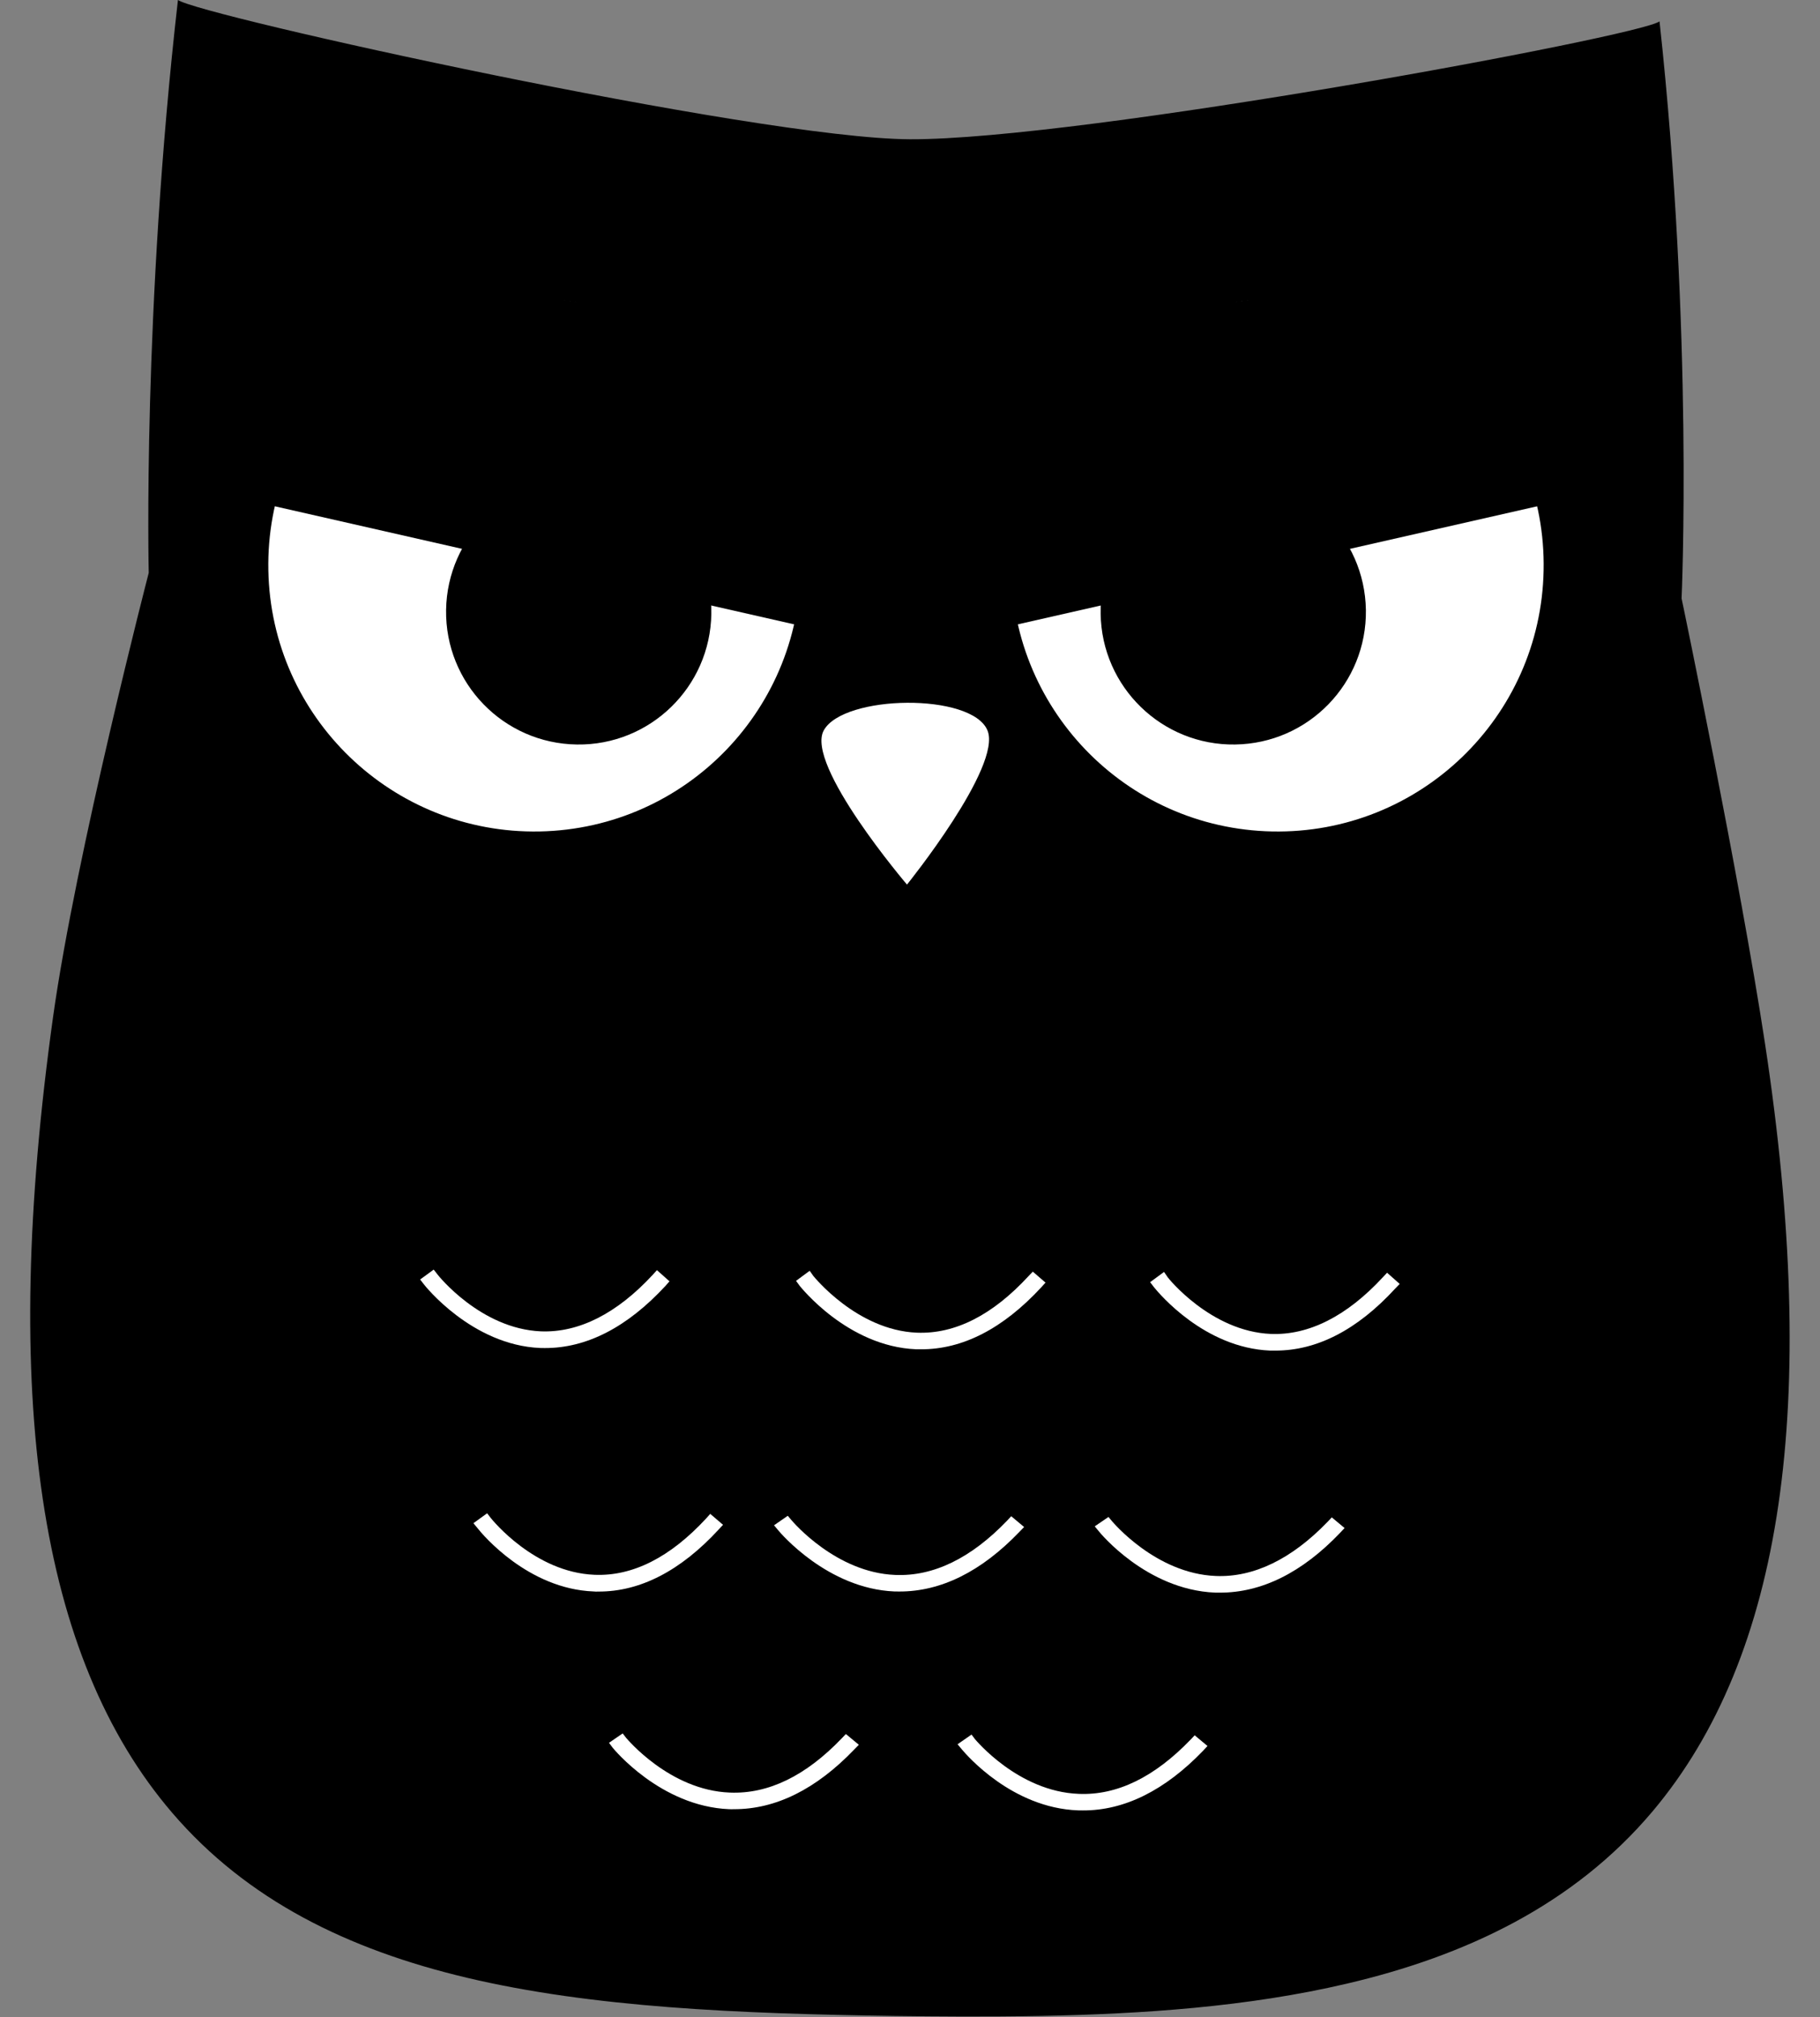 <?xml version="1.0" encoding="UTF-8"?><svg xmlns="http://www.w3.org/2000/svg" xmlns:xlink="http://www.w3.org/1999/xlink" height="1367.6" preserveAspectRatio="xMidYMid meet" version="1.0" viewBox="504.0 436.5 1234.3 1367.6" width="1234.3" zoomAndPan="magnify"><rect x="504.0" y="436.5" width="1234.3" height="1367.6" fill="#808080" stroke="none"/><g><g id="change1_1"><path d="M 1700.953 1143.73 C 1683.953 1032.145 1644.887 844.137 1644.434 842.297 C 1644.434 842.297 1652.559 662.645 1629.469 451 C 1616.152 461.18 1237.242 531.418 1121.098 530.922 C 1016.961 530.477 638.273 446.812 624.68 436.469 C 600.598 647.141 604.871 824.902 604.871 824.902 C 604.871 824.902 555.363 1015.945 539.969 1126.18 C 504.047 1383.91 530.484 1560.371 620.773 1665.641 C 671.676 1724.988 740.156 1758.371 820.5 1777.461 C 905.906 1797.699 1004.75 1801.871 1110.906 1803.402 C 1137.984 1803.762 1173.766 1804.078 1210.062 1803.379 C 1210.105 1803.379 1210.105 1803.379 1210.105 1803.379 C 1278.406 1802.059 1350.086 1797.301 1417.316 1781.512 C 1497.422 1762.801 1571.109 1728.328 1624.785 1664.629 C 1713.352 1559.449 1738.309 1389.09 1700.953 1143.73" fill="inherit"/></g><g id="change2_1"><path d="M 1047 816.262 C 1048.879 916 969.652 998.328 869.91 1000.262 C 770.266 1002.172 687.875 922.941 685.992 823.25 C 684.004 723.57 763.32 641.191 862.992 639.238 C 962.66 637.27 1045.102 716.59 1047 816.262" fill="#fff"/></g><g id="change1_2"><path d="M 986.414 852.629 C 985.707 902.34 944.828 942.02 895.254 941.309 C 845.512 940.621 805.824 899.781 806.531 850.09 C 807.297 800.43 848.066 760.73 897.762 761.43 C 947.516 762.07 987.133 802.961 986.414 852.629" fill="inherit"/></g><g id="change1_3"><path d="M 1057.148 863.148 L 685.969 778.781 L 732.742 619.879 L 1040.578 660.07 L 1057.148 863.148" fill="inherit"/></g><g id="change2_2"><path d="M 1189.859 816.262 C 1187.98 916 1267.199 998.328 1366.941 1000.262 C 1466.59 1002.172 1548.98 922.941 1550.859 823.25 C 1552.852 723.57 1473.539 641.191 1373.871 639.238 C 1274.199 637.27 1191.762 716.59 1189.859 816.262" fill="#fff"/></g><g id="change1_4"><path d="M 1250.441 852.629 C 1251.148 902.34 1292.031 942.02 1341.602 941.309 C 1391.34 940.621 1431.031 899.781 1430.328 850.09 C 1429.559 800.43 1388.789 760.73 1339.102 761.43 C 1289.34 762.07 1249.73 802.961 1250.441 852.629" fill="inherit"/></g><g id="change1_5"><path d="M 1179.699 863.148 L 1550.891 778.781 L 1504.109 619.879 L 1196.281 660.07 L 1179.699 863.148" fill="inherit"/></g><g id="change2_3"><path d="M 1173.699 931.781 C 1163.129 906.109 1076.141 907.43 1062.68 931.699 C 1049.809 954.961 1119.109 1036.289 1119.109 1036.289 C 1119.109 1036.289 1183.738 956.121 1173.699 931.781" fill="#fff"/></g><g id="change2_4"><path d="M 873.516 1346.391 C 872.547 1346.391 871.535 1346.352 870.605 1346.27 C 826.043 1344.48 795.195 1305.328 794.816 1304.922 L 797.301 1303.16 C 797.598 1303.621 827.656 1341.59 870.664 1343.398 C 897.867 1344.41 924.504 1331.09 949.762 1303.621 L 952.09 1305.57 C 926.996 1332.762 900.633 1346.52 873.516 1346.391" fill="#fff"/></g><g id="change2_5"><path d="M 873.539 1350.531 C 872.441 1350.57 871.371 1350.461 870.336 1350.488 C 823.867 1348.531 791.91 1307.91 791.594 1307.48 L 788.934 1304.051 L 798.125 1297.328 L 800.656 1300.578 C 800.891 1301 829.871 1337.512 870.879 1339.211 C 896.477 1340.191 922.312 1327.262 946.797 1300.73 L 949.527 1297.711 L 958.047 1305.281 L 955.281 1308.422 C 929.328 1336.48 901.82 1350.59 873.539 1350.531" fill="#fff"/></g><g id="change2_6"><path d="M 1128.398 1347.281 C 1127.391 1347.309 1126.43 1347.281 1125.371 1347.191 C 1080.949 1345.34 1050.141 1306.18 1049.738 1305.859 L 1052.211 1304.051 C 1052.52 1304.512 1082.48 1342.5 1125.551 1344.289 C 1152.762 1345.34 1179.391 1332.012 1204.719 1304.559 L 1206.988 1306.441 C 1181.891 1333.629 1155.5 1347.41 1128.398 1347.281" fill="#fff"/></g><g id="change2_7"><path d="M 1128.398 1351.379 C 1127.34 1351.41 1126.289 1351.41 1125.301 1351.359 C 1078.699 1349.469 1046.75 1308.781 1046.391 1308.422 L 1043.859 1304.961 L 1053.129 1298.148 L 1055.621 1301.691 C 1055.828 1301.852 1084.98 1338.41 1125.738 1340.109 C 1151.699 1341.16 1177.23 1328.172 1201.621 1301.66 L 1204.441 1298.719 L 1213.051 1306.16 L 1210.18 1309.34 C 1184.211 1337.422 1156.75 1351.52 1128.398 1351.379" fill="#fff"/></g><g id="change2_8"><path d="M 1368.602 1348.141 C 1367.66 1348.141 1366.648 1348.109 1365.66 1348 C 1321.148 1346.219 1290.359 1307.039 1289.961 1306.68 L 1292.371 1304.922 C 1292.762 1305.379 1322.711 1343.309 1365.762 1345.129 C 1393.031 1346.219 1419.691 1332.871 1444.988 1305.379 L 1447.23 1307.289 C 1422.18 1334.512 1395.66 1348.262 1368.602 1348.141" fill="#fff"/></g><g id="change2_9"><path d="M 1368.648 1352.262 C 1367.629 1352.262 1366.531 1352.27 1365.398 1352.262 C 1320.828 1350.391 1290.129 1313.602 1286.672 1309.359 L 1284 1305.859 L 1293.43 1298.922 L 1295.922 1302.531 C 1295.969 1302.77 1325.078 1339.309 1365.961 1340.961 C 1391.48 1341.941 1417.371 1329 1441.84 1302.512 L 1444.691 1299.461 L 1453.262 1307.059 L 1450.23 1310.18 C 1424.441 1338.27 1396.98 1352.379 1368.648 1352.262" fill="#fff"/></g><g id="change2_10"><path d="M 909.789 1511.449 C 908.742 1511.449 907.812 1511.449 906.789 1511.43 C 862.262 1509.621 831.426 1470.398 831.094 1470.051 L 833.543 1468.391 C 833.812 1468.73 863.863 1506.852 906.918 1508.559 C 934.105 1509.641 960.801 1496.27 986.105 1468.801 L 988.344 1470.711 C 963.273 1497.781 936.871 1511.621 909.789 1511.449" fill="#fff"/></g><g id="change2_11"><path d="M 909.719 1515.641 C 908.637 1515.691 907.543 1515.691 906.566 1515.57 C 862.168 1513.859 831.188 1476.988 827.867 1472.672 L 825.066 1469.289 L 834.367 1462.559 L 836.836 1465.77 C 838.062 1467.27 866.629 1502.602 907.105 1504.27 C 932.977 1505.398 958.566 1492.449 982.977 1465.988 L 985.684 1462.969 L 994.348 1470.379 L 991.336 1473.629 C 965.559 1501.59 938.062 1515.789 909.719 1515.641" fill="#fff"/></g><g id="change2_12"><path d="M 1113.789 1511.398 C 1112.75 1511.41 1111.789 1511.371 1110.809 1511.371 C 1066.199 1509.551 1035.449 1471.891 1035.102 1471.52 L 1037.5 1469.871 C 1037.828 1470.27 1067.91 1506.859 1110.969 1508.488 C 1138.051 1509.551 1164.781 1496.738 1190.16 1470.328 L 1192.289 1472.25 C 1167.199 1498.398 1140.84 1511.5 1113.789 1511.398" fill="#fff"/></g><g id="change2_13"><path d="M 1113.789 1515.602 C 1112.672 1515.602 1111.602 1515.621 1110.59 1515.57 C 1065.18 1513.672 1033.18 1475.789 1031.93 1474.27 L 1028.93 1470.711 L 1038.25 1464.262 L 1040.719 1467.172 C 1041.98 1468.66 1071.059 1502.789 1111.109 1504.371 C 1137.109 1505.48 1162.672 1492.941 1187.102 1467.469 L 1189.789 1464.551 L 1198.539 1471.871 L 1195.359 1475.148 C 1169.52 1502.129 1142.039 1515.719 1113.789 1515.602" fill="#fff"/></g><g id="change2_14"><path d="M 1331.23 1512.211 C 1330.262 1512.102 1329.148 1512.211 1328.172 1512.078 C 1283.73 1510.32 1252.898 1472.672 1252.602 1472.309 L 1254.969 1470.59 C 1255.34 1471.031 1285.398 1507.57 1328.41 1509.301 C 1355.551 1510.371 1382.199 1497.48 1407.531 1471.109 L 1409.699 1473.059 C 1384.828 1499.172 1358.352 1512.262 1331.23 1512.211" fill="#fff"/></g><g id="change2_15"><path d="M 1331.199 1516.371 C 1330.16 1516.371 1329.148 1516.352 1328.031 1516.352 C 1281.25 1514.422 1249.57 1475.27 1249.25 1474.828 L 1246.43 1471.422 L 1255.75 1465.059 L 1258.219 1468.012 C 1258.551 1468.328 1287.699 1503.469 1328.551 1505.078 C 1354.141 1506.129 1379.969 1493.699 1404.488 1468.219 L 1407.199 1465.34 L 1415.879 1472.57 L 1412.75 1475.91 C 1386.98 1502.871 1359.512 1516.441 1331.199 1516.371" fill="#fff"/></g><g id="change2_16"><path d="M 1238.27 1659.852 C 1237.25 1659.828 1236.219 1659.879 1235.27 1659.879 C 1190.711 1658.039 1159.91 1620.379 1159.48 1620.07 L 1161.949 1618.398 C 1162.262 1618.77 1192.32 1655.328 1235.449 1656.98 C 1262.551 1658.039 1289.25 1645.211 1314.578 1618.801 L 1316.762 1620.66 C 1291.699 1646.84 1265.34 1659.922 1238.27 1659.852" fill="#fff"/></g><g id="change2_17"><path d="M 1238.328 1664.039 C 1237.191 1664.039 1236.121 1664.039 1235.02 1664 C 1190.441 1662.301 1159.77 1626.73 1156.41 1622.781 L 1153.41 1619.172 L 1162.879 1612.609 L 1165.27 1615.789 C 1165.59 1616.039 1194.422 1651.238 1235.551 1652.809 C 1261.602 1653.941 1287.07 1641.398 1311.551 1615.93 L 1314.219 1613.102 L 1322.898 1620.352 L 1319.891 1623.602 C 1293.98 1650.512 1266.5 1664.16 1238.328 1664.039" fill="#fff"/></g><g id="change2_18"><path d="M 1001.68 1658.961 C 1000.738 1658.98 999.715 1658.961 998.691 1659 C 954.141 1657.289 923.371 1619.531 923.066 1619.172 L 925.469 1617.5 C 925.82 1617.898 955.824 1654.488 998.902 1656.16 C 1026.031 1657.172 1052.66 1644.41 1078.078 1617.949 L 1080.219 1619.828 C 1055.25 1645.988 1028.828 1659.102 1001.68 1658.961" fill="#fff"/></g><g id="change2_19"><path d="M 1001.68 1663.199 C 1000.68 1663.27 999.574 1663.199 998.523 1663.199 C 951.855 1661.289 920.031 1622.09 919.699 1621.762 L 917.016 1618.191 L 926.289 1611.828 L 928.715 1614.941 C 929.047 1615.238 958.047 1650.41 999.008 1651.941 C 1025.148 1653 1050.539 1640.57 1074.949 1615.078 L 1077.66 1612.23 L 1086.461 1619.531 L 1083.328 1622.73 C 1057.441 1649.711 1030.012 1663.309 1001.68 1663.199" fill="#fff"/></g></g></svg>